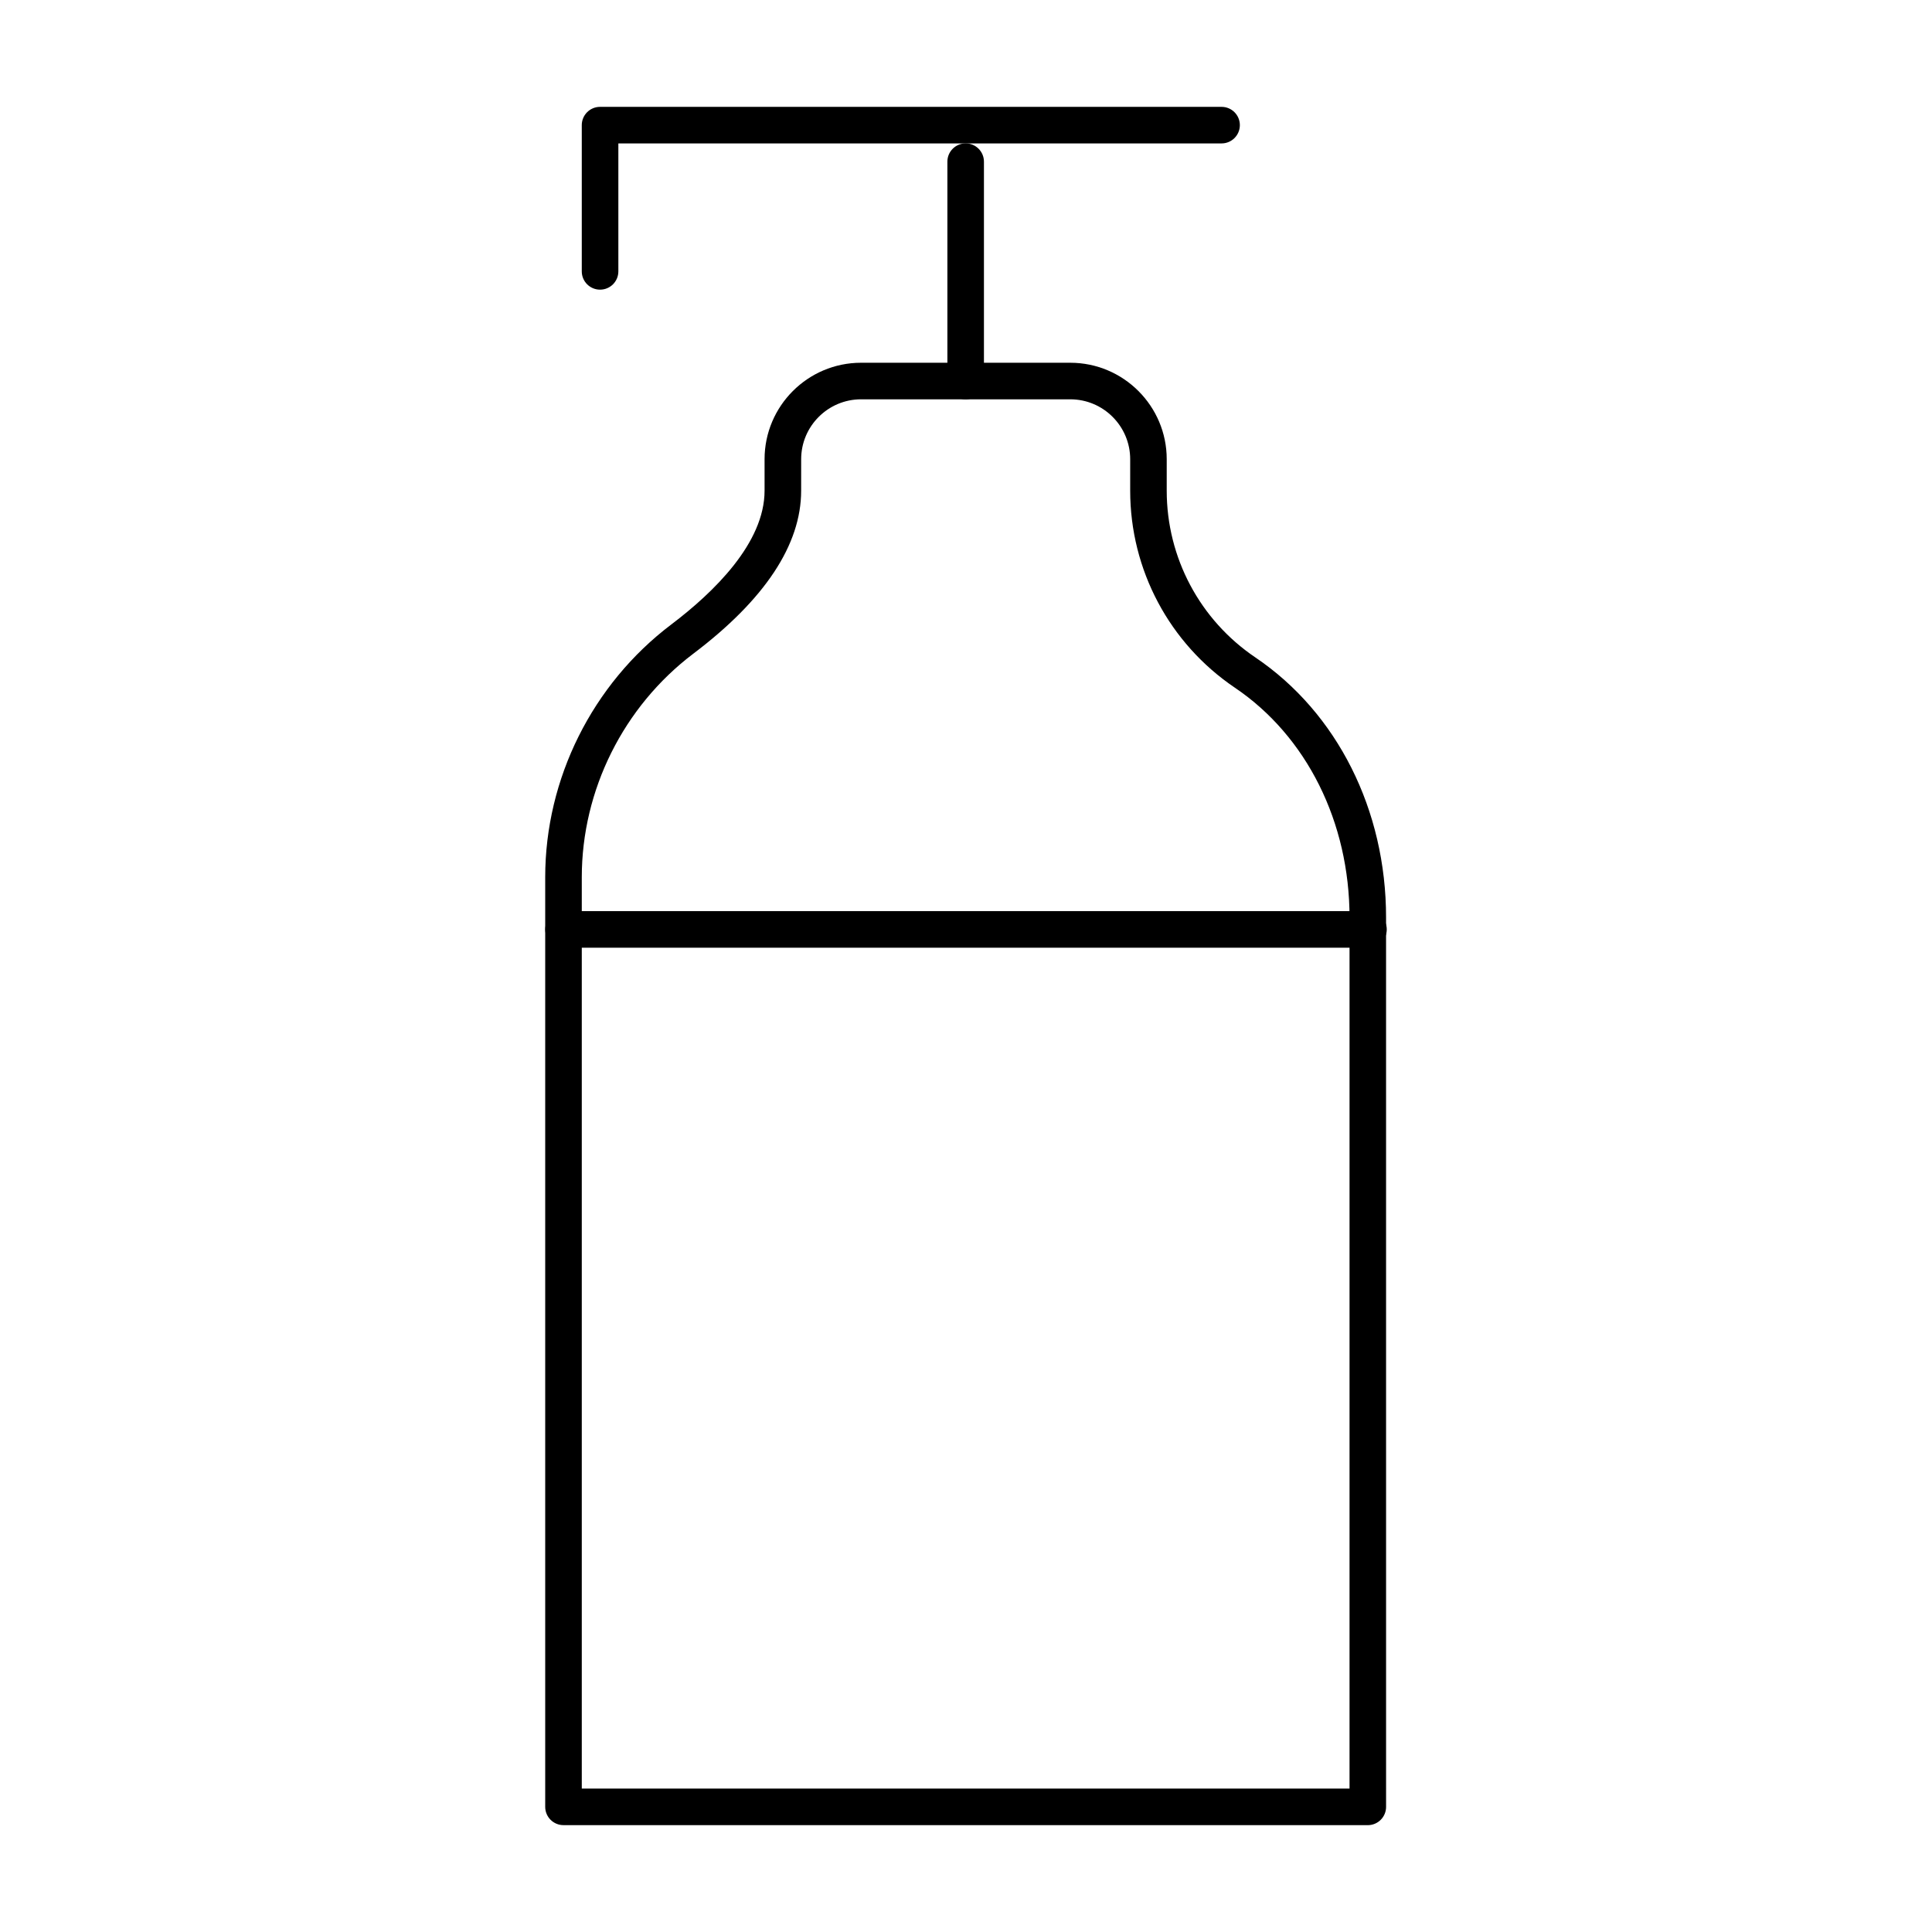 <?xml version="1.0" encoding="UTF-8"?>
<!-- Uploaded to: SVG Repo, www.svgrepo.com, Generator: SVG Repo Mixer Tools -->
<svg fill="#000000" width="800px" height="800px" version="1.1" viewBox="144 144 512 512" xmlns="http://www.w3.org/2000/svg">
 <g>
  <path d="m506.48 627.68h-213.15c-2.676 0-4.844-2.168-4.844-4.844v-246.37c0-26.109 12.488-51.148 33.41-66.973 11.277-8.531 24.723-21.602 24.723-35.449v-8.352c0-14.094 11.469-25.559 25.566-25.559h55.449c14.094 0 25.559 11.469 25.559 25.559v8.352c0 17.73 8.785 34.25 23.496 44.184 21.688 14.656 34.633 40.414 34.633 68.91l0.004 235.7c0 2.68-2.168 4.848-4.848 4.848zm-208.3-9.691h203.46v-230.85c0-25.273-11.355-48.031-30.367-60.879-17.383-11.742-27.762-31.262-27.762-52.215v-8.352c0-8.75-7.121-15.871-15.871-15.871h-55.449c-8.75 0-15.875 7.121-15.875 15.871l-0.004 8.352c0 14.316-9.613 28.844-28.566 43.18-18.516 14.004-29.566 36.152-29.566 59.242z"/>
  <path d="m399.91 249.82c-2.676 0-4.844-2.168-4.844-4.844v-58.133c0-2.676 2.168-4.844 4.844-4.844 2.676 0 4.844 2.168 4.844 4.844v58.133c0 2.676-2.164 4.844-4.844 4.844z"/>
  <path d="m303.02 220.76c-2.676 0-4.844-2.168-4.844-4.844v-38.754c0-2.676 2.168-4.844 4.844-4.844h164.71c2.676 0 4.844 2.168 4.844 4.844 0 2.676-2.168 4.844-4.844 4.844h-159.86v33.91c0 2.68-2.164 4.844-4.844 4.844z"/>
  <path d="m506.66 395.15h-213.32c-2.676 0-4.844-2.168-4.844-4.844 0-2.676 2.168-4.844 4.844-4.844h213.32c2.676 0 4.844 2.168 4.844 4.844 0 2.68-2.164 4.844-4.844 4.844z"/>
 </g>
</svg>